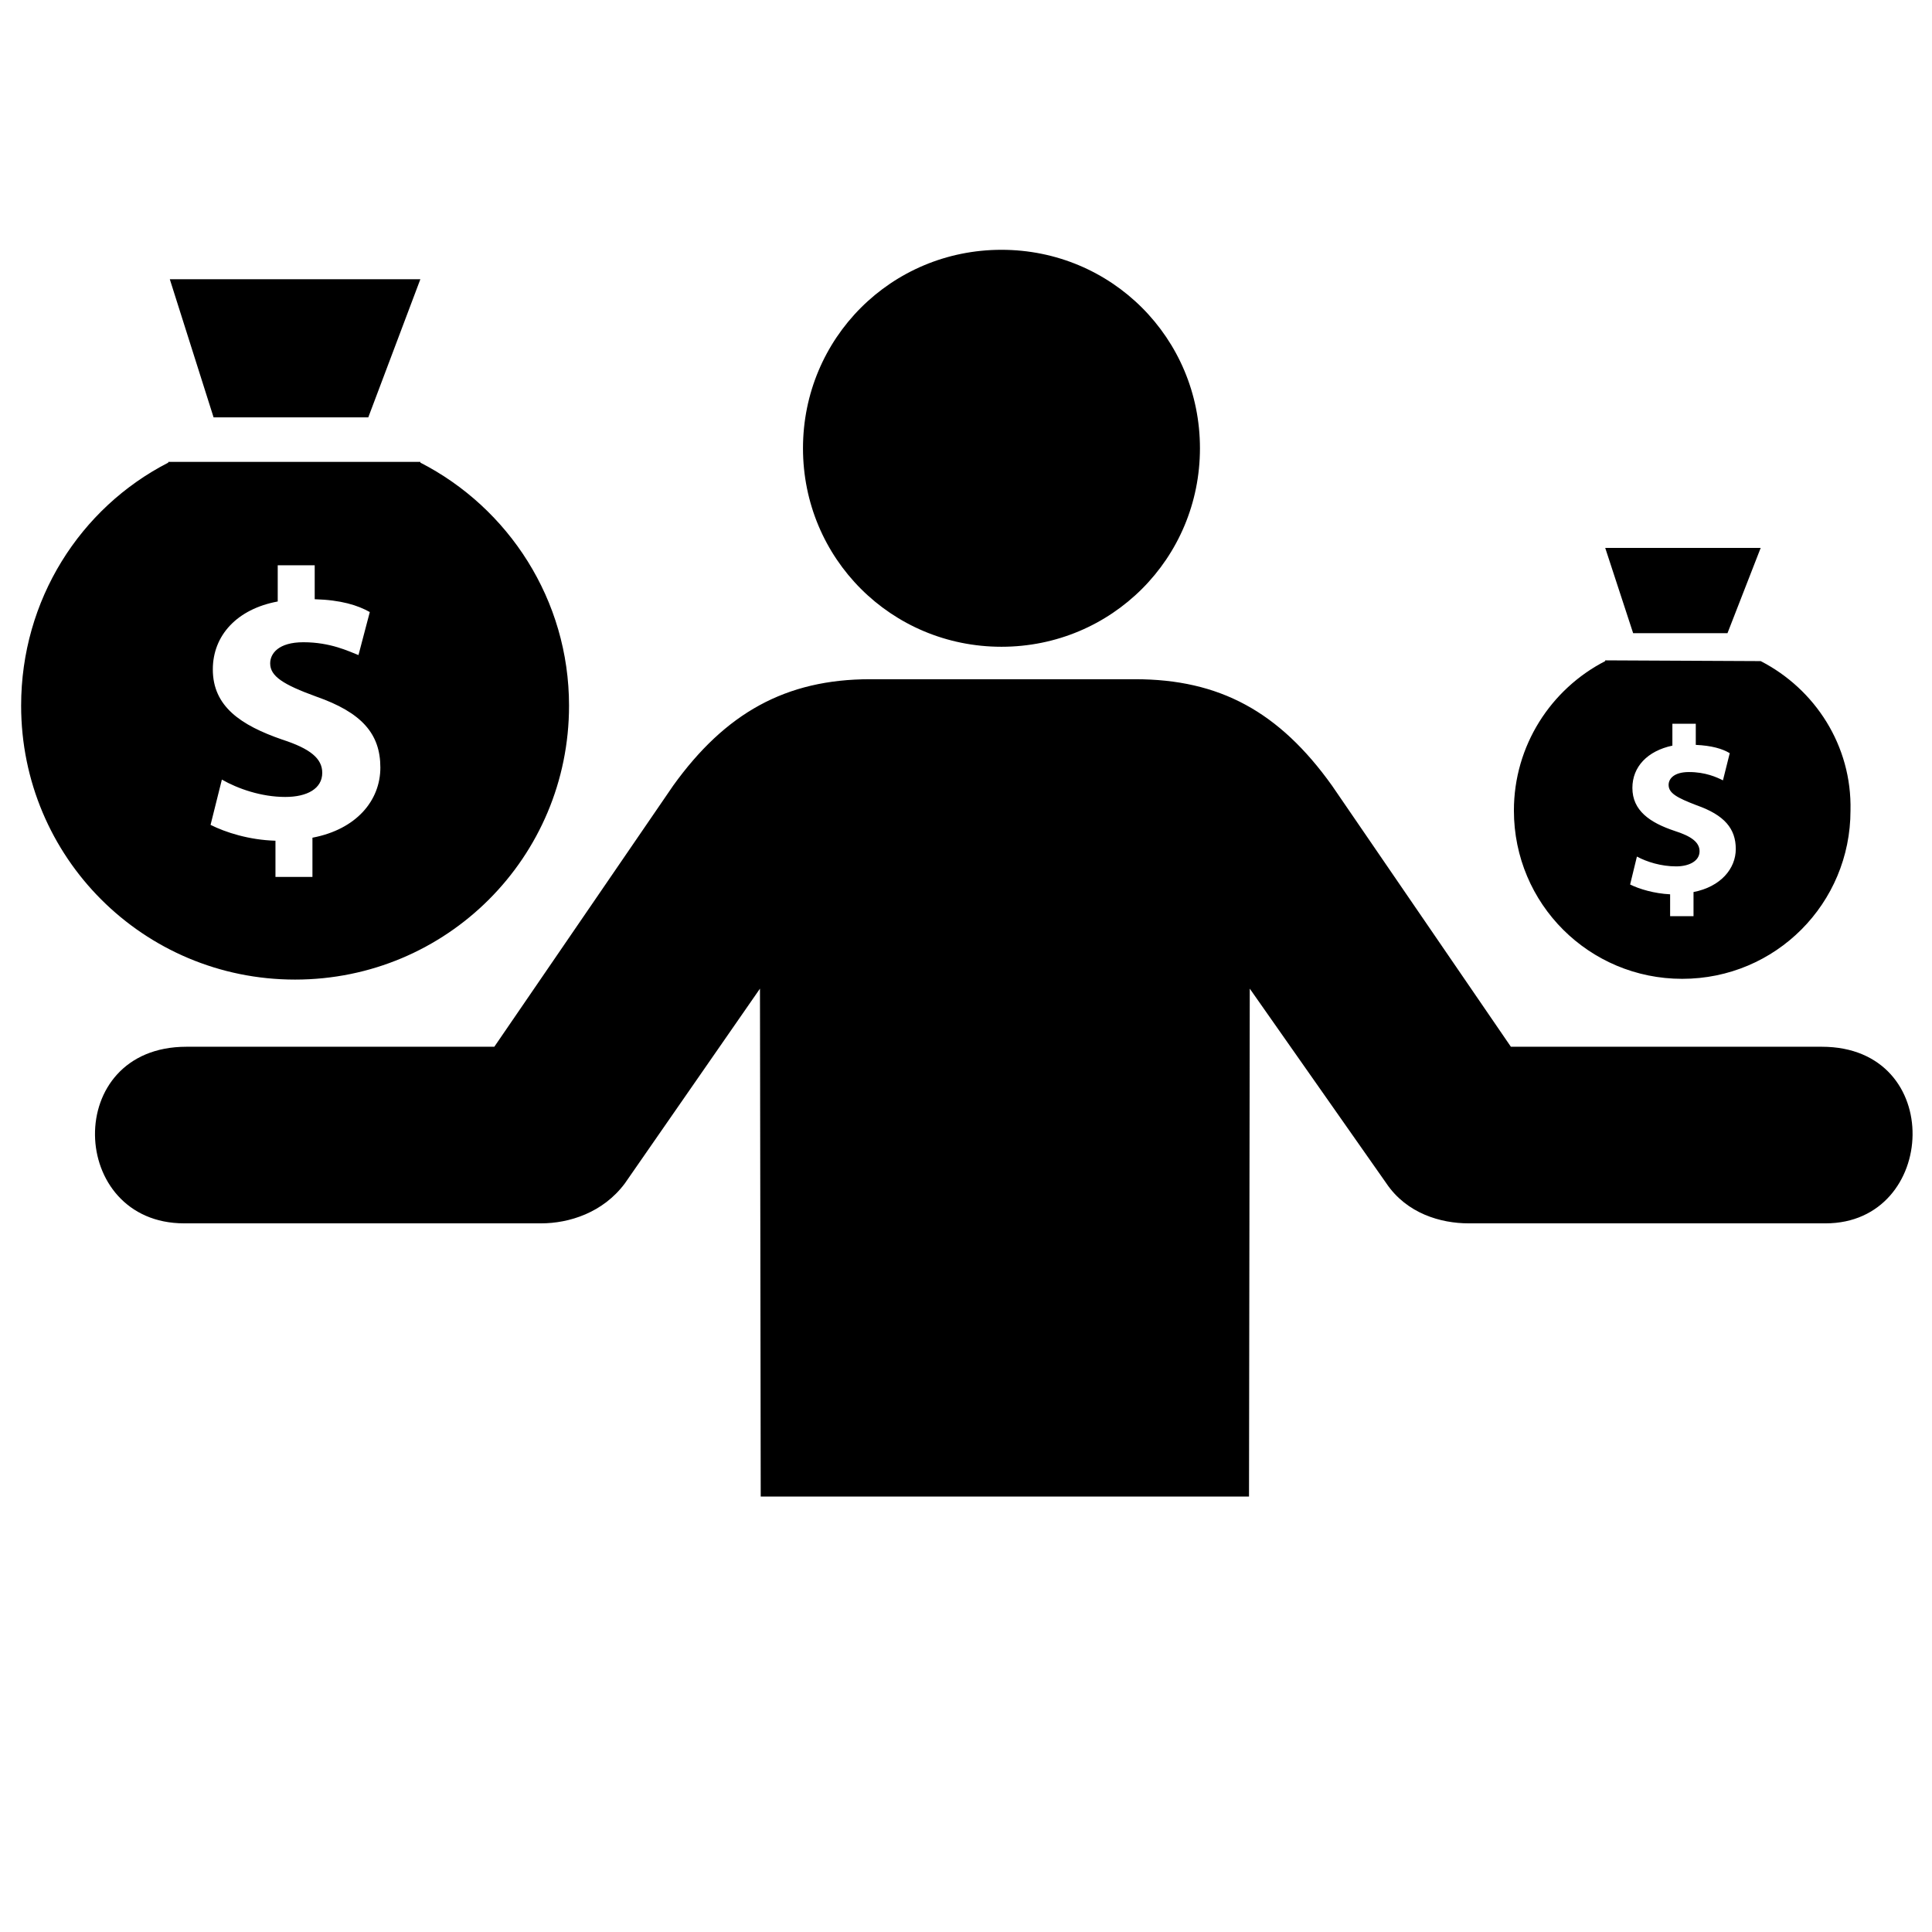 <!DOCTYPE svg PUBLIC "-//W3C//DTD SVG 1.1//EN" "http://www.w3.org/Graphics/SVG/1.1/DTD/svg11.dtd">
<!-- Uploaded to: SVG Repo, www.svgrepo.com, Transformed by: SVG Repo Mixer Tools -->
<svg fill="#000000" height="64px" width="64px" version="1.2" baseProfile="tiny" id="Layer_1" xmlns="http://www.w3.org/2000/svg" xmlns:xlink="http://www.w3.org/1999/xlink" viewBox="-351 153 256 256" xml:space="preserve">
<g id="SVGRepo_bgCarrier" stroke-width="0"/>
<g id="SVGRepo_tracerCarrier" stroke-linecap="round" stroke-linejoin="round"/>
<g id="SVGRepo_iconCarrier"> <path d="M-122.1,236.9l4.4-11.3h-20.6l3.7,11.3H-122.1z M-117.7,240.6L-117.7,240.6l-20.6-0.1v0.1c-7.2,3.7-12.1,11.2-12.1,19.8 c0,12.4,10,22.3,22.3,22.3c12.4,0,22.3-10,22.3-22.3C-105.6,251.8-110.5,244.3-117.7,240.6z M-126.6,271.2v3.2h-3.1v-2.9 c-2.1-0.1-4.1-0.7-5.3-1.3l0.9-3.7c1.3,0.7,3.2,1.3,5.2,1.3c1.7,0,3.1-0.7,3.1-2c0-1.2-1.1-2-3.3-2.7c-3.3-1.1-5.6-2.7-5.6-5.7 c0-2.8,2-4.9,5.3-5.6v-2.9h3.1v2.8c2.1,0.1,3.5,0.5,4.5,1.1l-0.9,3.6c-0.8-0.4-2.3-1.1-4.5-1.1c-2,0-2.7,0.9-2.7,1.7 c0,1.1,1.1,1.7,3.7,2.7c3.7,1.3,5.2,3.1,5.2,5.8C-121,268.1-123,270.5-126.6,271.2z M-302.2,208.3l6.9-18.3h-33.2l5.8,18.3H-302.2z M-295.3,214.3v-0.1h-33.4v0.1c-11.7,6-19.5,18.2-19.5,32.2c0,20.1,16.2,36.3,36.3,36.3c20.1,0,36.3-16.2,36.3-36.3 C-275.6,232.5-283.6,220.3-295.3,214.3z M-309.6,264v5.2h-4.9v-4.8c-3.5-0.1-6.6-1.1-8.6-2.1l1.5-6c2.1,1.2,5.2,2.3,8.4,2.3 c2.9,0,4.9-1.1,4.9-3.2c0-1.9-1.6-3.2-5.3-4.4c-5.5-1.9-9.2-4.4-9.2-9.3c0-4.5,3.2-8,8.6-9v-4.8h4.9v4.5c3.5,0.1,5.7,0.8,7.3,1.7 l-1.5,5.7c-1.3-0.5-3.7-1.7-7.3-1.7c-3.3,0-4.4,1.5-4.4,2.8c0,1.7,1.7,2.8,6.1,4.4c6,2.1,8.5,4.9,8.5,9.4 C-300.6,259.1-303.8,262.9-309.6,264z M-218.3,238.7c14.6,0,26.3-11.7,26.3-26.3c0-14.6-11.7-26.3-26.3-26.3s-26.3,11.7-26.3,26.3 C-244.6,227-232.9,238.7-218.3,238.7z M-279.3,315.1h-47.3c-15.4,0-16.2-23.4,0.3-23.4h40.8l23.7-34.6c6.9-9.6,14.9-14.1,26.1-14.1 h35.1c11.2,0,19.1,4.3,26.1,14.1l23.7,34.6h41.2c16.5,0,15.4,23.4,0.5,23.4h-47.3c-3.7,0-8.2-1.3-10.9-5.3l-18.1-25.8l-0.1,67.3 h-64.7l-0.1-67.3l-17.9,25.8C-271.1,313.7-275.6,315.1-279.3,315.1z"/> </g>
</svg>
